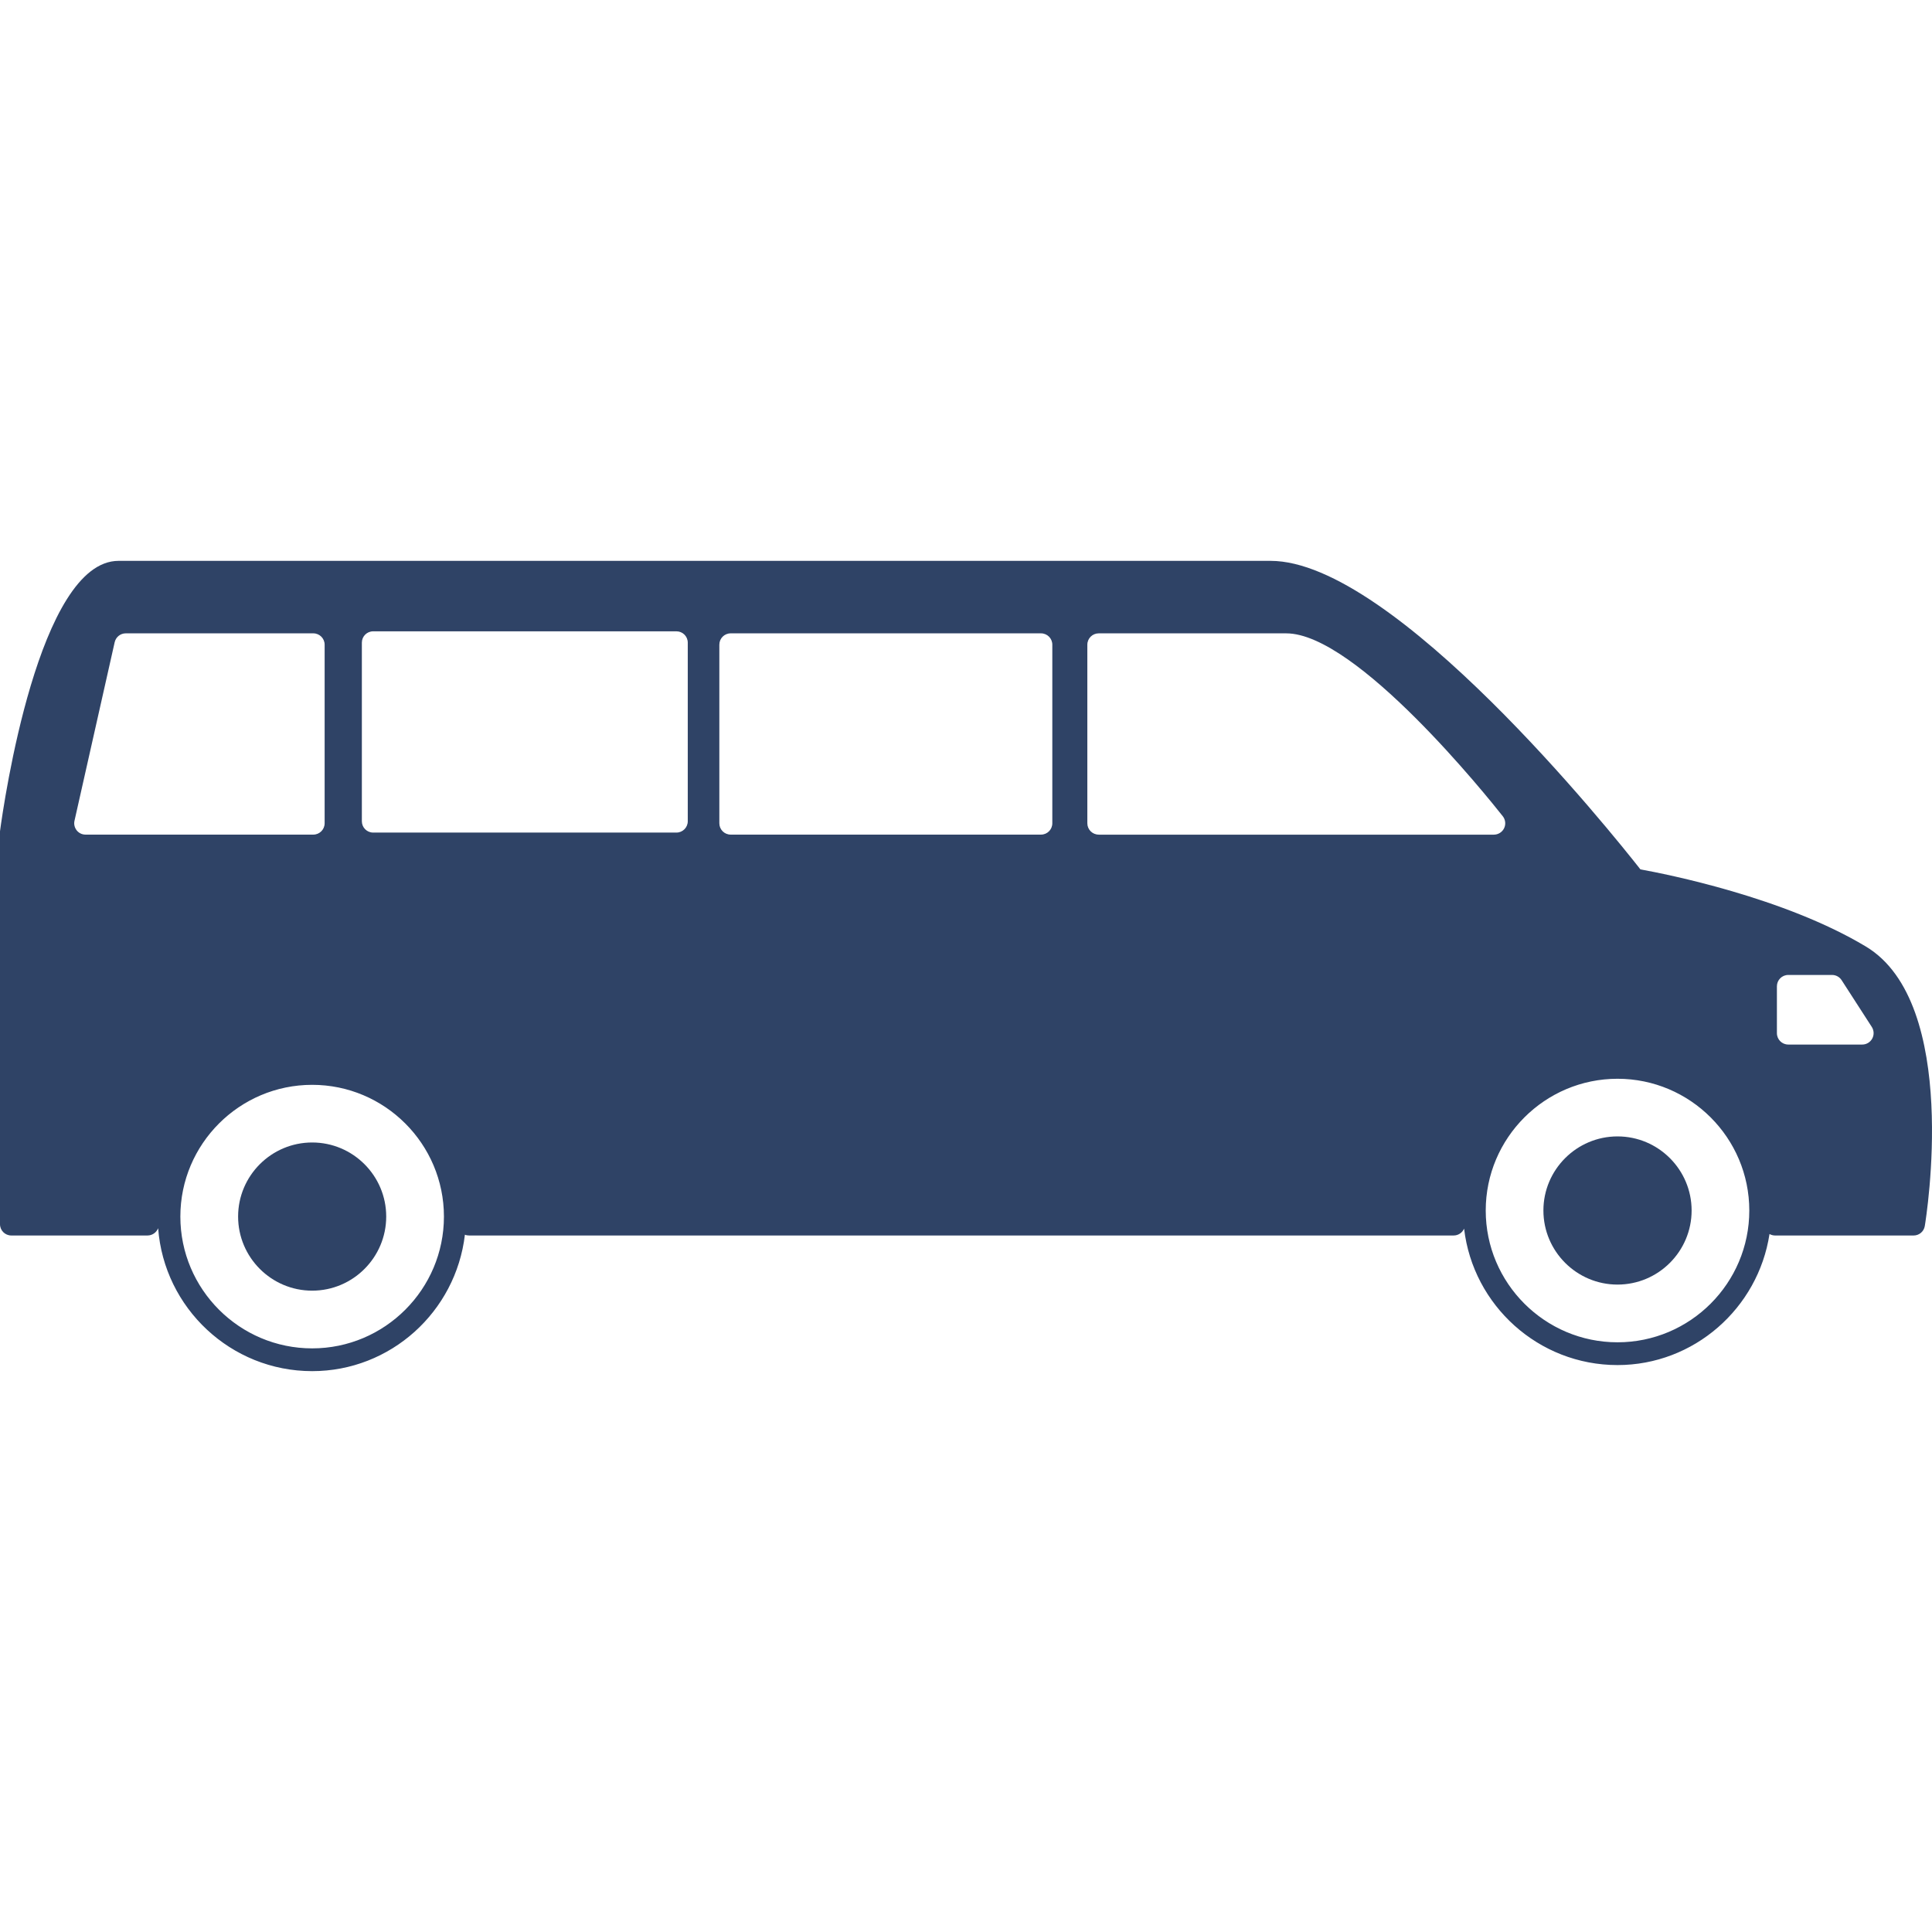 <?xml version="1.0" encoding="iso-8859-1"?>
<!-- Generator: Adobe Illustrator 18.1.1, SVG Export Plug-In . SVG Version: 6.00 Build 0)  -->
<svg version="1.1" id="Capa_1" xmlns="http://www.w3.org/2000/svg" xmlns:xlink="http://www.w3.org/1999/xlink" x="0px" y="0px"
     viewBox="0 0 304.598 304.598" style="enable-background:new 0 0 304.598 304.598;" xml:space="preserve">
<g>
	<g>
		<g>
			<path style="fill:#2f4366;" d="M294.172,149.229c-12.896-7.745-31.389-11.411-35.544-12.162
				c-4.542-5.782-38.873-48.642-58.307-48.642H18.694C6.114,88.426,0.593,126.613,0,131.057v61.946c0,0.99,0.794,1.784,1.789,1.784
				h21.463c0.761,0,1.414-0.473,1.681-1.148c0.936,12.581,11.466,22.534,24.285,22.534c12.341,0,22.648-9.339,24.079-21.512
				c0.201,0.087,0.419,0.125,0.653,0.125H229.18c0.745,0,1.371-0.446,1.648-1.082c1.414,12.096,11.721,21.512,24.188,21.512
				c12.026,0,22.164-8.92,23.964-20.663c0.261,0.147,0.566,0.234,0.892,0.234h21.827c0.876,0,1.615-0.626,1.762-1.485
				C303.701,191.855,309.075,158.171,294.172,149.229z M13.489,131.585c-0.544,0-1.05-0.239-1.392-0.664
				c-0.343-0.435-0.473-0.99-0.354-1.512l6.337-28.158c0.19-0.821,0.908-1.398,1.746-1.398h29.572c0.984,0,1.784,0.8,1.784,1.789
				v28.153c0,0.99-0.8,1.789-1.784,1.789C49.398,131.585,13.489,131.585,13.489,131.585z M49.218,212.583
				c-11.46,0-20.783-9.323-20.783-20.777c0-11.449,9.323-20.772,20.783-20.772c11.449,0,20.772,9.323,20.772,20.772
				C69.99,203.26,60.667,212.583,49.218,212.583z M108.433,129.48c0,0.984-0.8,1.784-1.784,1.784H58.84
				c-0.995,0-1.789-0.8-1.789-1.784v-28.163c0-0.99,0.794-1.784,1.789-1.784h47.809c0.984,0,1.784,0.794,1.784,1.784
				C108.433,101.316,108.433,129.48,108.433,129.48z M165.908,129.795c0,0.99-0.794,1.789-1.784,1.789h-48.924
				c-0.995,0-1.789-0.8-1.789-1.789v-28.153c0-0.99,0.794-1.789,1.789-1.789h48.924c0.99,0,1.784,0.8,1.784,1.789V129.795z
				 M173.218,131.585c-0.99,0-1.789-0.8-1.789-1.789v-28.153c0-0.99,0.8-1.789,1.789-1.789h29.572
				c11.074,0,31.813,25.885,34.141,28.838c0.419,0.533,0.506,1.273,0.201,1.893c-0.288,0.604-0.925,1.006-1.605,1.006h-62.31
				V131.585z M255.016,211.626c-11.449,0-20.777-9.323-20.777-20.777c0-11.449,9.328-20.772,20.777-20.772
				c11.46,0,20.777,9.323,20.777,20.772C275.793,202.303,266.476,211.626,255.016,211.626z M295.173,163.746
				c-0.31,0.571-0.914,0.936-1.566,0.936h-11.672c-0.995,0-1.789-0.805-1.789-1.795V155.5c0-0.984,0.794-1.789,1.789-1.789h6.908
				c0.609,0,1.175,0.31,1.501,0.816l4.77,7.392C295.461,162.473,295.488,163.175,295.173,163.746z"/>
		</g>
        <g>
			<path style="fill:#2f4366;" d="M255.016,179.165c-6.44,0-11.683,5.243-11.683,11.678c0,6.445,5.249,11.683,11.683,11.683
				c6.445,0,11.683-5.243,11.683-11.683C266.699,184.409,261.456,179.165,255.016,179.165z"/>
		</g>
        <g>
			<path style="fill:#2f4366;" d="M49.218,180.123c-6.445,0-11.678,5.243-11.678,11.678s5.238,11.683,11.678,11.683
				S60.89,198.235,60.89,191.8S55.653,180.123,49.218,180.123z"/>
		</g>
	</g>
</g>
    <g>
</g>
    <g>
</g>
    <g>
</g>
    <g>
</g>
    <g>
</g>
    <g>
</g>
    <g>
</g>
    <g>
</g>
    <g>
</g>
    <g>
</g>
    <g>
</g>
    <g>
</g>
    <g>
</g>
    <g>
</g>
    <g>
</g>
</svg>
